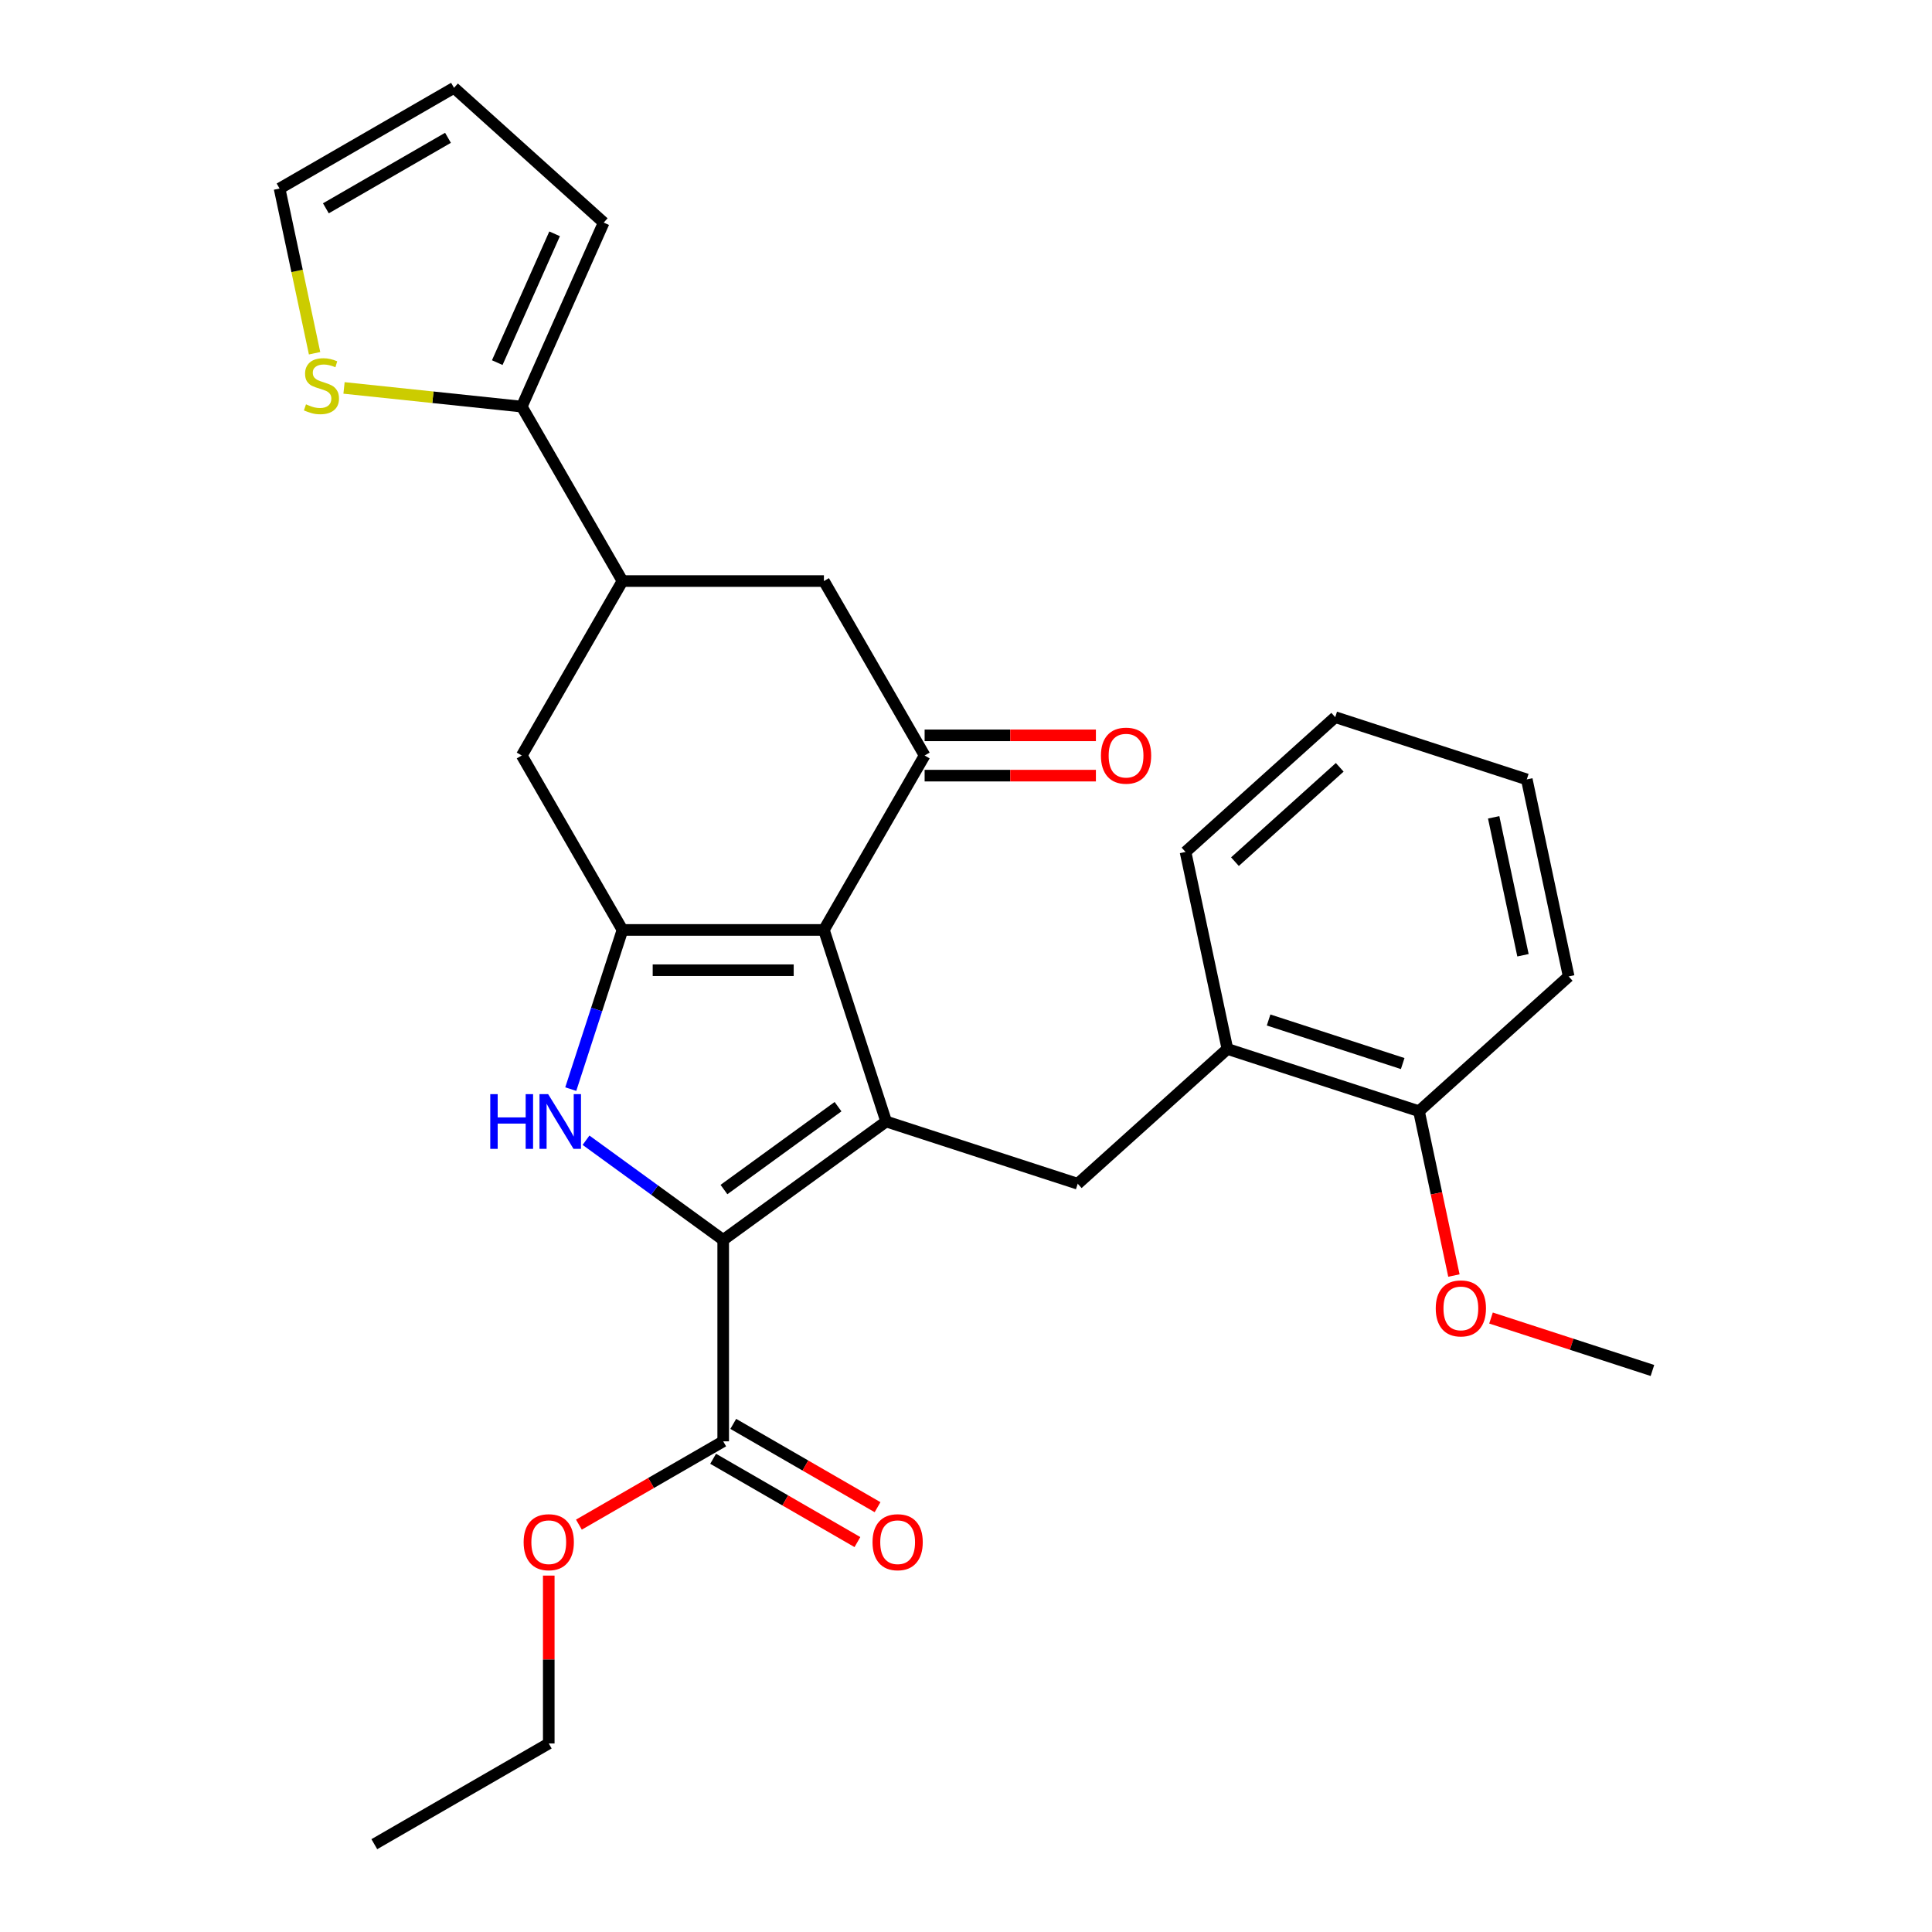 <?xml version='1.0' encoding='iso-8859-1'?>
<svg version='1.1' baseProfile='full'
              xmlns='http://www.w3.org/2000/svg'
                      xmlns:rdkit='http://www.rdkit.org/xml'
                      xmlns:xlink='http://www.w3.org/1999/xlink'
                  xml:space='preserve'
width='1000px' height='1000px' viewBox='0 0 1000 1000'>
<!-- END OF HEADER -->
<rect style='opacity:1.0;fill:#FFFFFF;stroke:none' width='1000' height='1000' x='0' y='0'> </rect>
<path class='bond-0' d='M 458.673,580.489 L 426.456,481.333' style='fill:none;fill-rule:evenodd;stroke:#000000;stroke-width:6px;stroke-linecap:butt;stroke-linejoin:miter;stroke-opacity:1' />
<path class='bond-1' d='M 458.673,580.489 L 374.326,641.77' style='fill:none;fill-rule:evenodd;stroke:#000000;stroke-width:6px;stroke-linecap:butt;stroke-linejoin:miter;stroke-opacity:1' />
<path class='bond-1' d='M 433.765,572.812 L 374.722,615.709' style='fill:none;fill-rule:evenodd;stroke:#000000;stroke-width:6px;stroke-linecap:butt;stroke-linejoin:miter;stroke-opacity:1' />
<path class='bond-5' d='M 458.673,580.489 L 557.829,612.706' style='fill:none;fill-rule:evenodd;stroke:#000000;stroke-width:6px;stroke-linecap:butt;stroke-linejoin:miter;stroke-opacity:1' />
<path class='bond-2' d='M 426.456,481.333 L 322.197,481.333' style='fill:none;fill-rule:evenodd;stroke:#000000;stroke-width:6px;stroke-linecap:butt;stroke-linejoin:miter;stroke-opacity:1' />
<path class='bond-2' d='M 410.817,502.185 L 337.836,502.185' style='fill:none;fill-rule:evenodd;stroke:#000000;stroke-width:6px;stroke-linecap:butt;stroke-linejoin:miter;stroke-opacity:1' />
<path class='bond-4' d='M 426.456,481.333 L 478.585,391.043' style='fill:none;fill-rule:evenodd;stroke:#000000;stroke-width:6px;stroke-linecap:butt;stroke-linejoin:miter;stroke-opacity:1' />
<path class='bond-3' d='M 374.326,641.77 L 338.826,615.978' style='fill:none;fill-rule:evenodd;stroke:#000000;stroke-width:6px;stroke-linecap:butt;stroke-linejoin:miter;stroke-opacity:1' />
<path class='bond-3' d='M 338.826,615.978 L 303.326,590.185' style='fill:none;fill-rule:evenodd;stroke:#0000FF;stroke-width:6px;stroke-linecap:butt;stroke-linejoin:miter;stroke-opacity:1' />
<path class='bond-6' d='M 374.326,641.77 L 374.326,746.029' style='fill:none;fill-rule:evenodd;stroke:#000000;stroke-width:6px;stroke-linecap:butt;stroke-linejoin:miter;stroke-opacity:1' />
<path class='bond-9' d='M 322.197,481.333 L 270.068,391.043' style='fill:none;fill-rule:evenodd;stroke:#000000;stroke-width:6px;stroke-linecap:butt;stroke-linejoin:miter;stroke-opacity:1' />
<path class='bond-28' d='M 322.197,481.333 L 308.812,522.528' style='fill:none;fill-rule:evenodd;stroke:#000000;stroke-width:6px;stroke-linecap:butt;stroke-linejoin:miter;stroke-opacity:1' />
<path class='bond-28' d='M 308.812,522.528 L 295.427,563.722' style='fill:none;fill-rule:evenodd;stroke:#0000FF;stroke-width:6px;stroke-linecap:butt;stroke-linejoin:miter;stroke-opacity:1' />
<path class='bond-10' d='M 478.585,391.043 L 426.456,300.752' style='fill:none;fill-rule:evenodd;stroke:#000000;stroke-width:6px;stroke-linecap:butt;stroke-linejoin:miter;stroke-opacity:1' />
<path class='bond-13' d='M 478.585,401.468 L 522.911,401.468' style='fill:none;fill-rule:evenodd;stroke:#000000;stroke-width:6px;stroke-linecap:butt;stroke-linejoin:miter;stroke-opacity:1' />
<path class='bond-13' d='M 522.911,401.468 L 567.237,401.468' style='fill:none;fill-rule:evenodd;stroke:#FF0000;stroke-width:6px;stroke-linecap:butt;stroke-linejoin:miter;stroke-opacity:1' />
<path class='bond-13' d='M 478.585,380.617 L 522.911,380.617' style='fill:none;fill-rule:evenodd;stroke:#000000;stroke-width:6px;stroke-linecap:butt;stroke-linejoin:miter;stroke-opacity:1' />
<path class='bond-13' d='M 522.911,380.617 L 567.237,380.617' style='fill:none;fill-rule:evenodd;stroke:#FF0000;stroke-width:6px;stroke-linecap:butt;stroke-linejoin:miter;stroke-opacity:1' />
<path class='bond-12' d='M 557.829,612.706 L 635.308,542.944' style='fill:none;fill-rule:evenodd;stroke:#000000;stroke-width:6px;stroke-linecap:butt;stroke-linejoin:miter;stroke-opacity:1' />
<path class='bond-16' d='M 369.114,755.058 L 406.455,776.617' style='fill:none;fill-rule:evenodd;stroke:#000000;stroke-width:6px;stroke-linecap:butt;stroke-linejoin:miter;stroke-opacity:1' />
<path class='bond-16' d='M 406.455,776.617 L 443.797,798.177' style='fill:none;fill-rule:evenodd;stroke:#FF0000;stroke-width:6px;stroke-linecap:butt;stroke-linejoin:miter;stroke-opacity:1' />
<path class='bond-16' d='M 379.539,737 L 416.881,758.559' style='fill:none;fill-rule:evenodd;stroke:#000000;stroke-width:6px;stroke-linecap:butt;stroke-linejoin:miter;stroke-opacity:1' />
<path class='bond-16' d='M 416.881,758.559 L 454.223,780.118' style='fill:none;fill-rule:evenodd;stroke:#FF0000;stroke-width:6px;stroke-linecap:butt;stroke-linejoin:miter;stroke-opacity:1' />
<path class='bond-19' d='M 374.326,746.029 L 336.984,767.588' style='fill:none;fill-rule:evenodd;stroke:#000000;stroke-width:6px;stroke-linecap:butt;stroke-linejoin:miter;stroke-opacity:1' />
<path class='bond-19' d='M 336.984,767.588 L 299.642,789.147' style='fill:none;fill-rule:evenodd;stroke:#FF0000;stroke-width:6px;stroke-linecap:butt;stroke-linejoin:miter;stroke-opacity:1' />
<path class='bond-7' d='M 322.197,300.752 L 426.456,300.752' style='fill:none;fill-rule:evenodd;stroke:#000000;stroke-width:6px;stroke-linecap:butt;stroke-linejoin:miter;stroke-opacity:1' />
<path class='bond-8' d='M 322.197,300.752 L 270.068,210.462' style='fill:none;fill-rule:evenodd;stroke:#000000;stroke-width:6px;stroke-linecap:butt;stroke-linejoin:miter;stroke-opacity:1' />
<path class='bond-29' d='M 322.197,300.752 L 270.068,391.043' style='fill:none;fill-rule:evenodd;stroke:#000000;stroke-width:6px;stroke-linecap:butt;stroke-linejoin:miter;stroke-opacity:1' />
<path class='bond-11' d='M 270.068,210.462 L 224.068,205.627' style='fill:none;fill-rule:evenodd;stroke:#000000;stroke-width:6px;stroke-linecap:butt;stroke-linejoin:miter;stroke-opacity:1' />
<path class='bond-11' d='M 224.068,205.627 L 178.067,200.792' style='fill:none;fill-rule:evenodd;stroke:#CCCC00;stroke-width:6px;stroke-linecap:butt;stroke-linejoin:miter;stroke-opacity:1' />
<path class='bond-14' d='M 270.068,210.462 L 312.474,115.217' style='fill:none;fill-rule:evenodd;stroke:#000000;stroke-width:6px;stroke-linecap:butt;stroke-linejoin:miter;stroke-opacity:1' />
<path class='bond-14' d='M 257.38,187.694 L 287.064,121.023' style='fill:none;fill-rule:evenodd;stroke:#000000;stroke-width:6px;stroke-linecap:butt;stroke-linejoin:miter;stroke-opacity:1' />
<path class='bond-15' d='M 162.825,182.837 L 153.765,140.211' style='fill:none;fill-rule:evenodd;stroke:#CCCC00;stroke-width:6px;stroke-linecap:butt;stroke-linejoin:miter;stroke-opacity:1' />
<path class='bond-15' d='M 153.765,140.211 L 144.704,97.584' style='fill:none;fill-rule:evenodd;stroke:#000000;stroke-width:6px;stroke-linecap:butt;stroke-linejoin:miter;stroke-opacity:1' />
<path class='bond-17' d='M 635.308,542.944 L 734.464,575.161' style='fill:none;fill-rule:evenodd;stroke:#000000;stroke-width:6px;stroke-linecap:butt;stroke-linejoin:miter;stroke-opacity:1' />
<path class='bond-17' d='M 656.625,527.945 L 726.034,550.498' style='fill:none;fill-rule:evenodd;stroke:#000000;stroke-width:6px;stroke-linecap:butt;stroke-linejoin:miter;stroke-opacity:1' />
<path class='bond-21' d='M 635.308,542.944 L 613.631,440.964' style='fill:none;fill-rule:evenodd;stroke:#000000;stroke-width:6px;stroke-linecap:butt;stroke-linejoin:miter;stroke-opacity:1' />
<path class='bond-18' d='M 312.474,115.217 L 234.995,45.455' style='fill:none;fill-rule:evenodd;stroke:#000000;stroke-width:6px;stroke-linecap:butt;stroke-linejoin:miter;stroke-opacity:1' />
<path class='bond-31' d='M 144.704,97.584 L 234.995,45.455' style='fill:none;fill-rule:evenodd;stroke:#000000;stroke-width:6px;stroke-linecap:butt;stroke-linejoin:miter;stroke-opacity:1' />
<path class='bond-31' d='M 168.674,107.822 L 231.877,71.332' style='fill:none;fill-rule:evenodd;stroke:#000000;stroke-width:6px;stroke-linecap:butt;stroke-linejoin:miter;stroke-opacity:1' />
<path class='bond-20' d='M 734.464,575.161 L 743.503,617.688' style='fill:none;fill-rule:evenodd;stroke:#000000;stroke-width:6px;stroke-linecap:butt;stroke-linejoin:miter;stroke-opacity:1' />
<path class='bond-20' d='M 743.503,617.688 L 752.542,660.215' style='fill:none;fill-rule:evenodd;stroke:#FF0000;stroke-width:6px;stroke-linecap:butt;stroke-linejoin:miter;stroke-opacity:1' />
<path class='bond-22' d='M 734.464,575.161 L 811.943,505.399' style='fill:none;fill-rule:evenodd;stroke:#000000;stroke-width:6px;stroke-linecap:butt;stroke-linejoin:miter;stroke-opacity:1' />
<path class='bond-23' d='M 284.036,815.524 L 284.036,858.97' style='fill:none;fill-rule:evenodd;stroke:#FF0000;stroke-width:6px;stroke-linecap:butt;stroke-linejoin:miter;stroke-opacity:1' />
<path class='bond-23' d='M 284.036,858.97 L 284.036,902.416' style='fill:none;fill-rule:evenodd;stroke:#000000;stroke-width:6px;stroke-linecap:butt;stroke-linejoin:miter;stroke-opacity:1' />
<path class='bond-24' d='M 771.747,682.212 L 813.521,695.786' style='fill:none;fill-rule:evenodd;stroke:#FF0000;stroke-width:6px;stroke-linecap:butt;stroke-linejoin:miter;stroke-opacity:1' />
<path class='bond-24' d='M 813.521,695.786 L 855.296,709.359' style='fill:none;fill-rule:evenodd;stroke:#000000;stroke-width:6px;stroke-linecap:butt;stroke-linejoin:miter;stroke-opacity:1' />
<path class='bond-26' d='M 613.631,440.964 L 691.111,371.201' style='fill:none;fill-rule:evenodd;stroke:#000000;stroke-width:6px;stroke-linecap:butt;stroke-linejoin:miter;stroke-opacity:1' />
<path class='bond-26' d='M 639.206,445.995 L 693.441,397.161' style='fill:none;fill-rule:evenodd;stroke:#000000;stroke-width:6px;stroke-linecap:butt;stroke-linejoin:miter;stroke-opacity:1' />
<path class='bond-30' d='M 811.943,505.399 L 790.266,403.419' style='fill:none;fill-rule:evenodd;stroke:#000000;stroke-width:6px;stroke-linecap:butt;stroke-linejoin:miter;stroke-opacity:1' />
<path class='bond-30' d='M 788.295,494.437 L 773.122,423.051' style='fill:none;fill-rule:evenodd;stroke:#000000;stroke-width:6px;stroke-linecap:butt;stroke-linejoin:miter;stroke-opacity:1' />
<path class='bond-25' d='M 284.036,902.416 L 193.746,954.545' style='fill:none;fill-rule:evenodd;stroke:#000000;stroke-width:6px;stroke-linecap:butt;stroke-linejoin:miter;stroke-opacity:1' />
<path class='bond-27' d='M 691.111,371.201 L 790.266,403.419' style='fill:none;fill-rule:evenodd;stroke:#000000;stroke-width:6px;stroke-linecap:butt;stroke-linejoin:miter;stroke-opacity:1' />
<path  class='atom-4' d='M 253.76 566.329
L 257.6 566.329
L 257.6 578.369
L 272.08 578.369
L 272.08 566.329
L 275.92 566.329
L 275.92 594.649
L 272.08 594.649
L 272.08 581.569
L 257.6 581.569
L 257.6 594.649
L 253.76 594.649
L 253.76 566.329
' fill='#0000FF'/>
<path  class='atom-4' d='M 283.72 566.329
L 293 581.329
Q 293.92 582.809, 295.4 585.489
Q 296.88 588.169, 296.96 588.329
L 296.96 566.329
L 300.72 566.329
L 300.72 594.649
L 296.84 594.649
L 286.88 578.249
Q 285.72 576.329, 284.48 574.129
Q 283.28 571.929, 282.92 571.249
L 282.92 594.649
L 279.24 594.649
L 279.24 566.329
L 283.72 566.329
' fill='#0000FF'/>
<path  class='atom-12' d='M 158.381 209.284
Q 158.701 209.404, 160.021 209.964
Q 161.341 210.524, 162.781 210.884
Q 164.261 211.204, 165.701 211.204
Q 168.381 211.204, 169.941 209.924
Q 171.501 208.604, 171.501 206.324
Q 171.501 204.764, 170.701 203.804
Q 169.941 202.844, 168.741 202.324
Q 167.541 201.804, 165.541 201.204
Q 163.021 200.444, 161.501 199.724
Q 160.021 199.004, 158.941 197.484
Q 157.901 195.964, 157.901 193.404
Q 157.901 189.844, 160.301 187.644
Q 162.741 185.444, 167.541 185.444
Q 170.821 185.444, 174.541 187.004
L 173.621 190.084
Q 170.221 188.684, 167.661 188.684
Q 164.901 188.684, 163.381 189.844
Q 161.861 190.964, 161.901 192.924
Q 161.901 194.444, 162.661 195.364
Q 163.461 196.284, 164.581 196.804
Q 165.741 197.324, 167.661 197.924
Q 170.221 198.724, 171.741 199.524
Q 173.261 200.324, 174.341 201.964
Q 175.461 203.564, 175.461 206.324
Q 175.461 210.244, 172.821 212.364
Q 170.221 214.444, 165.861 214.444
Q 163.341 214.444, 161.421 213.884
Q 159.541 213.364, 157.301 212.444
L 158.381 209.284
' fill='#CCCC00'/>
<path  class='atom-14' d='M 569.843 391.123
Q 569.843 384.323, 573.203 380.523
Q 576.563 376.723, 582.843 376.723
Q 589.123 376.723, 592.483 380.523
Q 595.843 384.323, 595.843 391.123
Q 595.843 398.003, 592.443 401.923
Q 589.043 405.803, 582.843 405.803
Q 576.603 405.803, 573.203 401.923
Q 569.843 398.043, 569.843 391.123
M 582.843 402.603
Q 587.163 402.603, 589.483 399.723
Q 591.843 396.803, 591.843 391.123
Q 591.843 385.563, 589.483 382.763
Q 587.163 379.923, 582.843 379.923
Q 578.523 379.923, 576.163 382.723
Q 573.843 385.523, 573.843 391.123
Q 573.843 396.843, 576.163 399.723
Q 578.523 402.603, 582.843 402.603
' fill='#FF0000'/>
<path  class='atom-17' d='M 451.617 798.238
Q 451.617 791.438, 454.977 787.638
Q 458.337 783.838, 464.617 783.838
Q 470.897 783.838, 474.257 787.638
Q 477.617 791.438, 477.617 798.238
Q 477.617 805.118, 474.217 809.038
Q 470.817 812.918, 464.617 812.918
Q 458.377 812.918, 454.977 809.038
Q 451.617 805.158, 451.617 798.238
M 464.617 809.718
Q 468.937 809.718, 471.257 806.838
Q 473.617 803.918, 473.617 798.238
Q 473.617 792.678, 471.257 789.878
Q 468.937 787.038, 464.617 787.038
Q 460.297 787.038, 457.937 789.838
Q 455.617 792.638, 455.617 798.238
Q 455.617 803.958, 457.937 806.838
Q 460.297 809.718, 464.617 809.718
' fill='#FF0000'/>
<path  class='atom-20' d='M 271.036 798.238
Q 271.036 791.438, 274.396 787.638
Q 277.756 783.838, 284.036 783.838
Q 290.316 783.838, 293.676 787.638
Q 297.036 791.438, 297.036 798.238
Q 297.036 805.118, 293.636 809.038
Q 290.236 812.918, 284.036 812.918
Q 277.796 812.918, 274.396 809.038
Q 271.036 805.158, 271.036 798.238
M 284.036 809.718
Q 288.356 809.718, 290.676 806.838
Q 293.036 803.918, 293.036 798.238
Q 293.036 792.678, 290.676 789.878
Q 288.356 787.038, 284.036 787.038
Q 279.716 787.038, 277.356 789.838
Q 275.036 792.638, 275.036 798.238
Q 275.036 803.958, 277.356 806.838
Q 279.716 809.718, 284.036 809.718
' fill='#FF0000'/>
<path  class='atom-21' d='M 743.14 677.222
Q 743.14 670.422, 746.5 666.622
Q 749.86 662.822, 756.14 662.822
Q 762.42 662.822, 765.78 666.622
Q 769.14 670.422, 769.14 677.222
Q 769.14 684.102, 765.74 688.022
Q 762.34 691.902, 756.14 691.902
Q 749.9 691.902, 746.5 688.022
Q 743.14 684.142, 743.14 677.222
M 756.14 688.702
Q 760.46 688.702, 762.78 685.822
Q 765.14 682.902, 765.14 677.222
Q 765.14 671.662, 762.78 668.862
Q 760.46 666.022, 756.14 666.022
Q 751.82 666.022, 749.46 668.822
Q 747.14 671.622, 747.14 677.222
Q 747.14 682.942, 749.46 685.822
Q 751.82 688.702, 756.14 688.702
' fill='#FF0000'/>
</svg>
